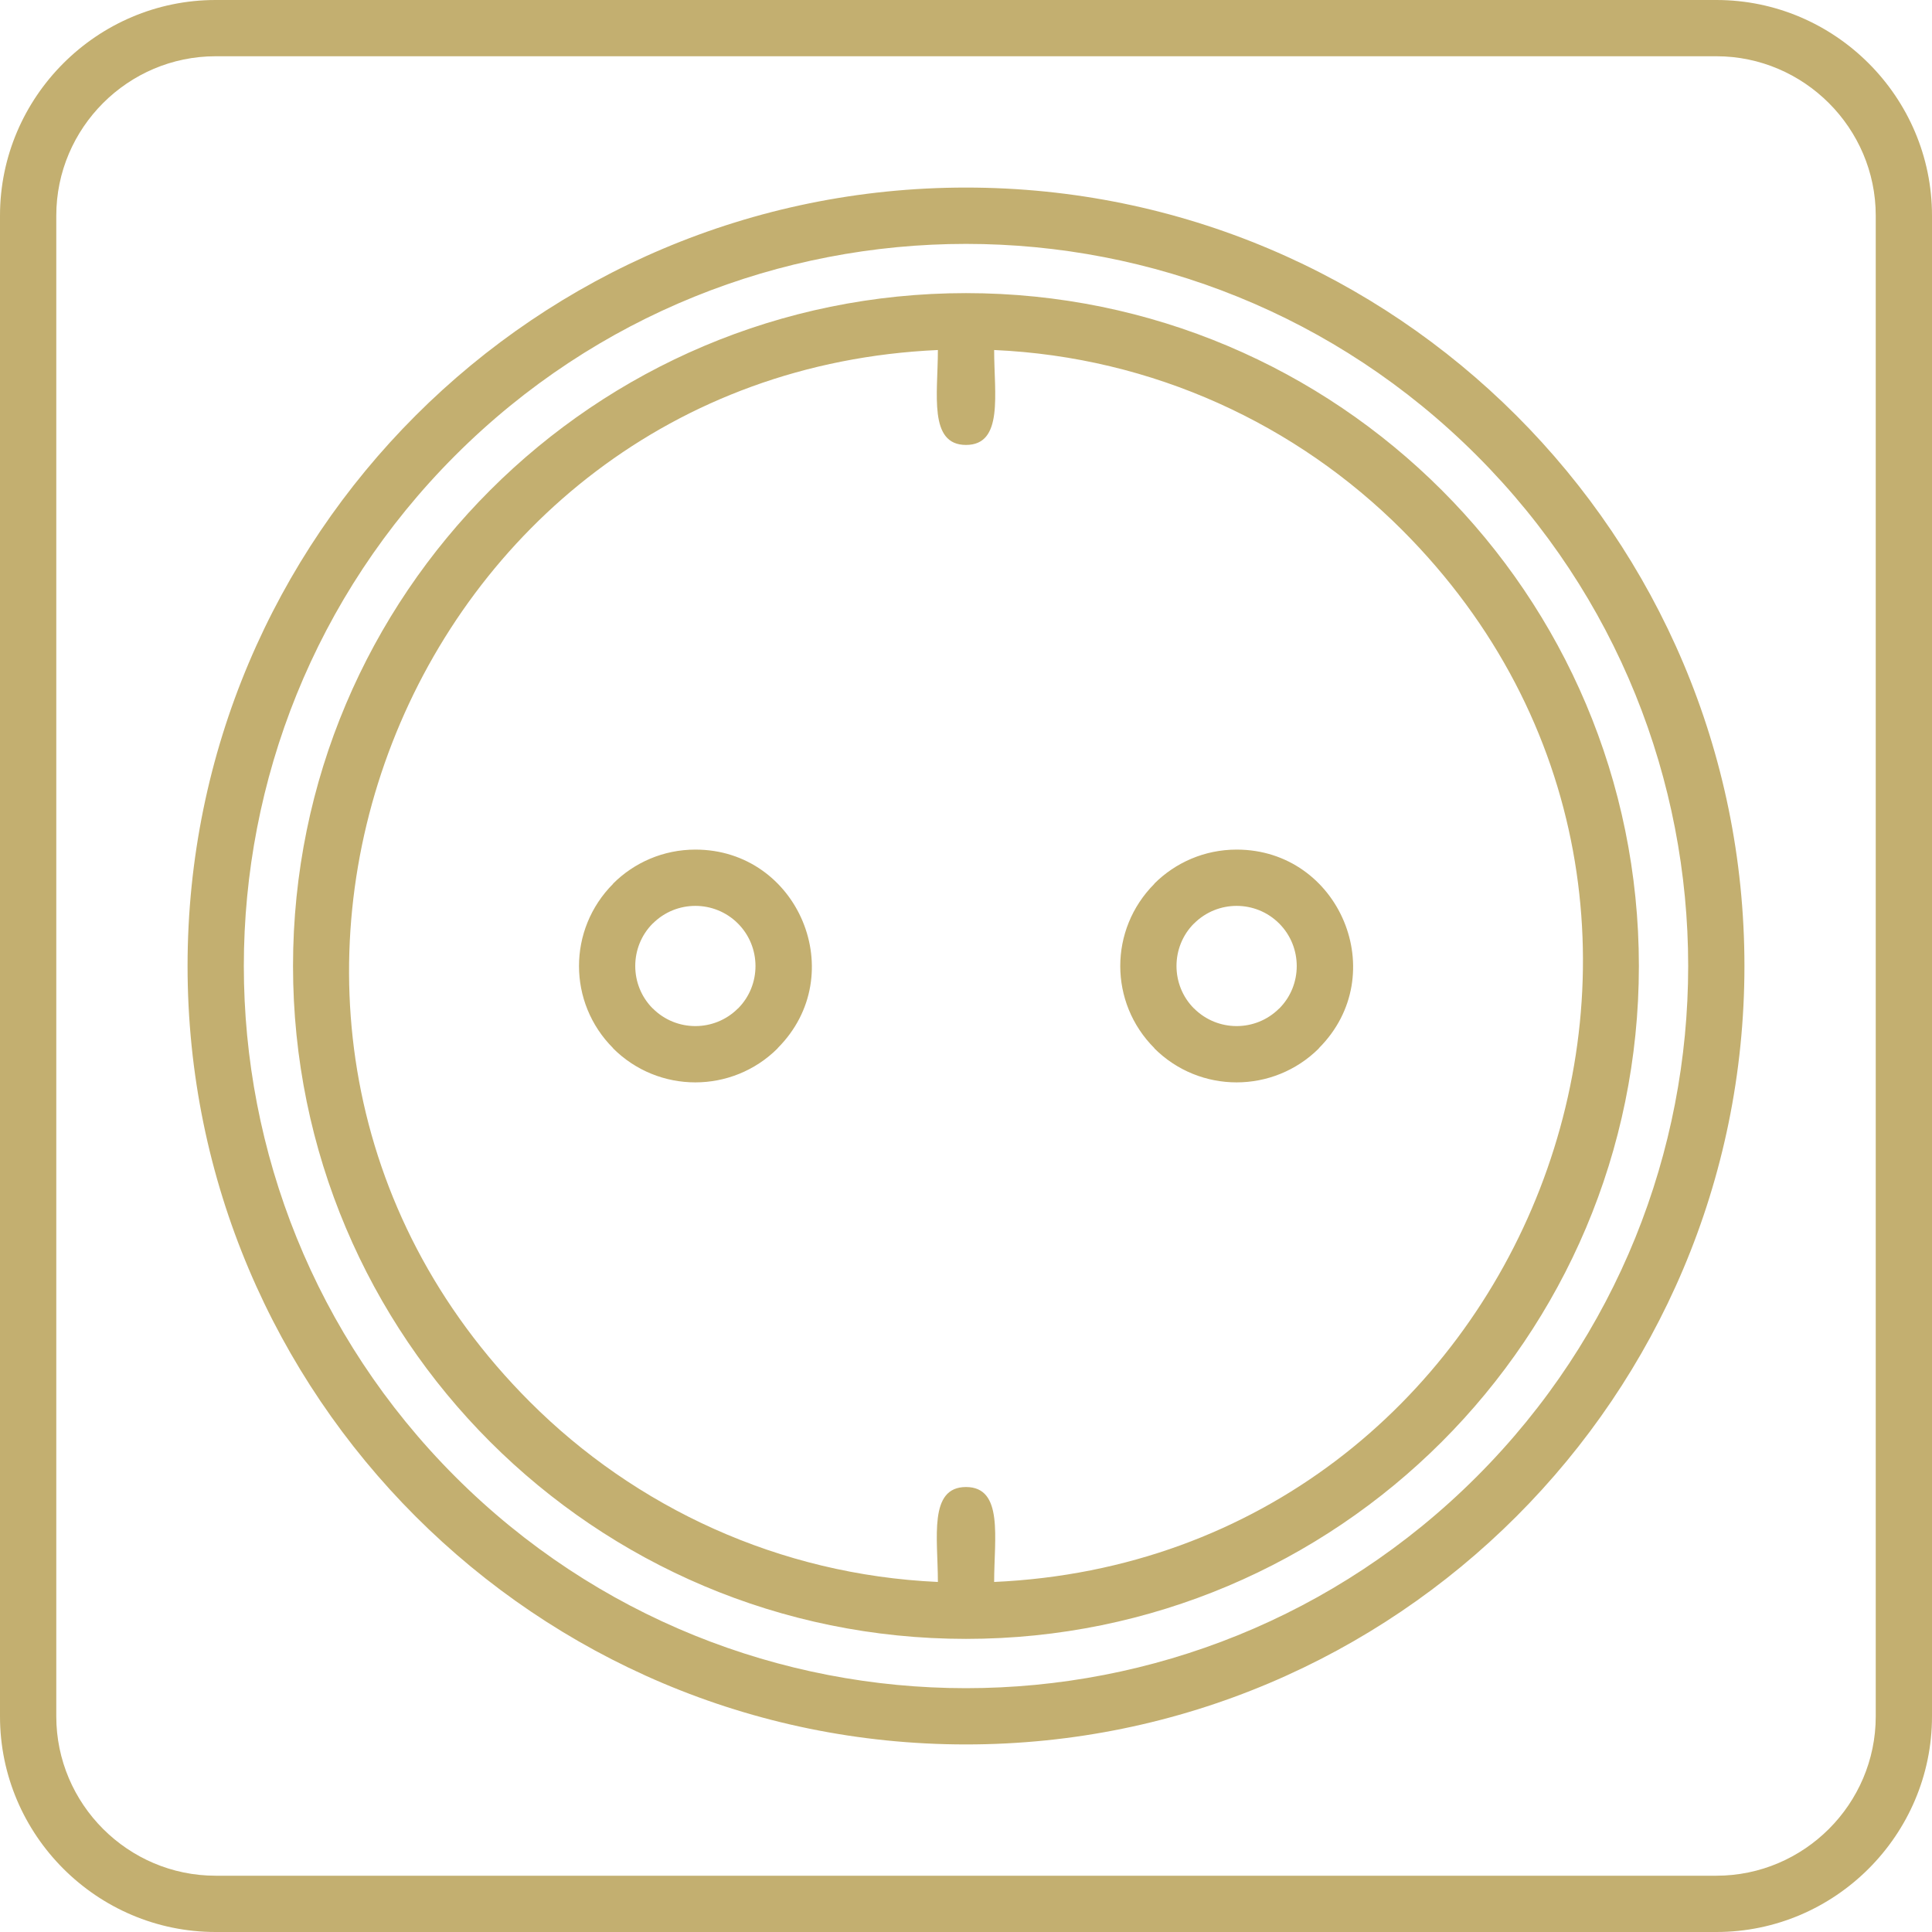 <svg width="60" height="60" viewBox="0 0 60 60" fill="none" xmlns="http://www.w3.org/2000/svg">
<path fill-rule="evenodd" clip-rule="evenodd" d="M6.696 0H53.304C56.987 0 60 3.013 60 6.696V53.304C60 56.987 56.987 60 53.304 60H6.696C3.01 60 0 56.987 0 53.304V6.696C0 3.013 3.013 0 6.696 0ZM30 5.825C16.651 5.825 5.825 16.65 5.825 30C5.825 43.35 16.65 54.175 30 54.175C43.35 54.175 54.175 43.35 54.175 30C54.175 16.65 43.35 5.825 30 5.825ZM45.858 14.142C37.101 5.385 22.9 5.385 14.14 14.142C5.383 22.899 5.383 37.103 14.14 45.861C22.897 54.617 37.101 54.617 45.858 45.861C54.618 37.1 54.618 22.899 45.858 14.142ZM38.405 26.385C37.408 26.385 36.502 26.789 35.848 27.443L35.852 27.446C34.437 28.864 34.437 31.139 35.852 32.553L35.848 32.556C37.259 33.967 39.547 33.967 40.962 32.556L40.958 32.553C43.24 30.271 41.605 26.385 38.405 26.385ZM39.725 28.679C38.997 27.951 37.813 27.951 37.084 28.679H37.081C36.356 29.404 36.356 30.595 37.081 31.32H37.084C37.813 32.048 38.997 32.048 39.725 31.32H39.728C40.453 30.595 40.453 29.407 39.725 28.679ZM21.596 26.385C20.599 26.385 19.693 26.789 19.039 27.443L19.042 27.446C17.628 28.864 17.628 31.139 19.042 32.553L19.039 32.556C20.45 33.967 22.738 33.967 24.152 32.556L24.149 32.553C26.431 30.271 24.796 26.385 21.596 26.385ZM22.916 28.679C22.188 27.951 21.003 27.951 20.275 28.679H20.272C19.547 29.404 19.547 30.595 20.272 31.32H20.275C21.003 32.048 22.188 32.048 22.916 31.32H22.919C23.644 30.595 23.644 29.407 22.916 28.679ZM30.874 10.87C30.874 12.229 31.172 13.818 30 13.818C28.829 13.818 29.127 12.226 29.127 10.87C12.583 11.611 4.7 31.779 16.46 43.54C19.732 46.812 24.188 48.906 29.127 49.129C29.127 47.77 28.829 46.181 30 46.181C31.172 46.181 30.874 47.773 30.874 49.129C47.418 48.385 55.301 28.217 43.541 16.456C40.269 13.184 35.816 11.09 30.874 10.87ZM30 9.103C18.46 9.103 9.1 18.459 9.1 30C9.1 41.541 18.456 50.897 30 50.897C41.541 50.897 50.897 41.541 50.897 30C50.897 18.459 41.541 9.103 30 9.103ZM53.304 1.747H6.696C3.974 1.747 1.748 3.974 1.748 6.696V53.304C1.748 56.026 3.974 58.252 6.696 58.252H53.304C56.026 58.252 58.253 56.026 58.253 53.304V6.696C58.253 3.977 56.023 1.747 53.304 1.747Z" fill="#C3AF70"/>
</svg>
